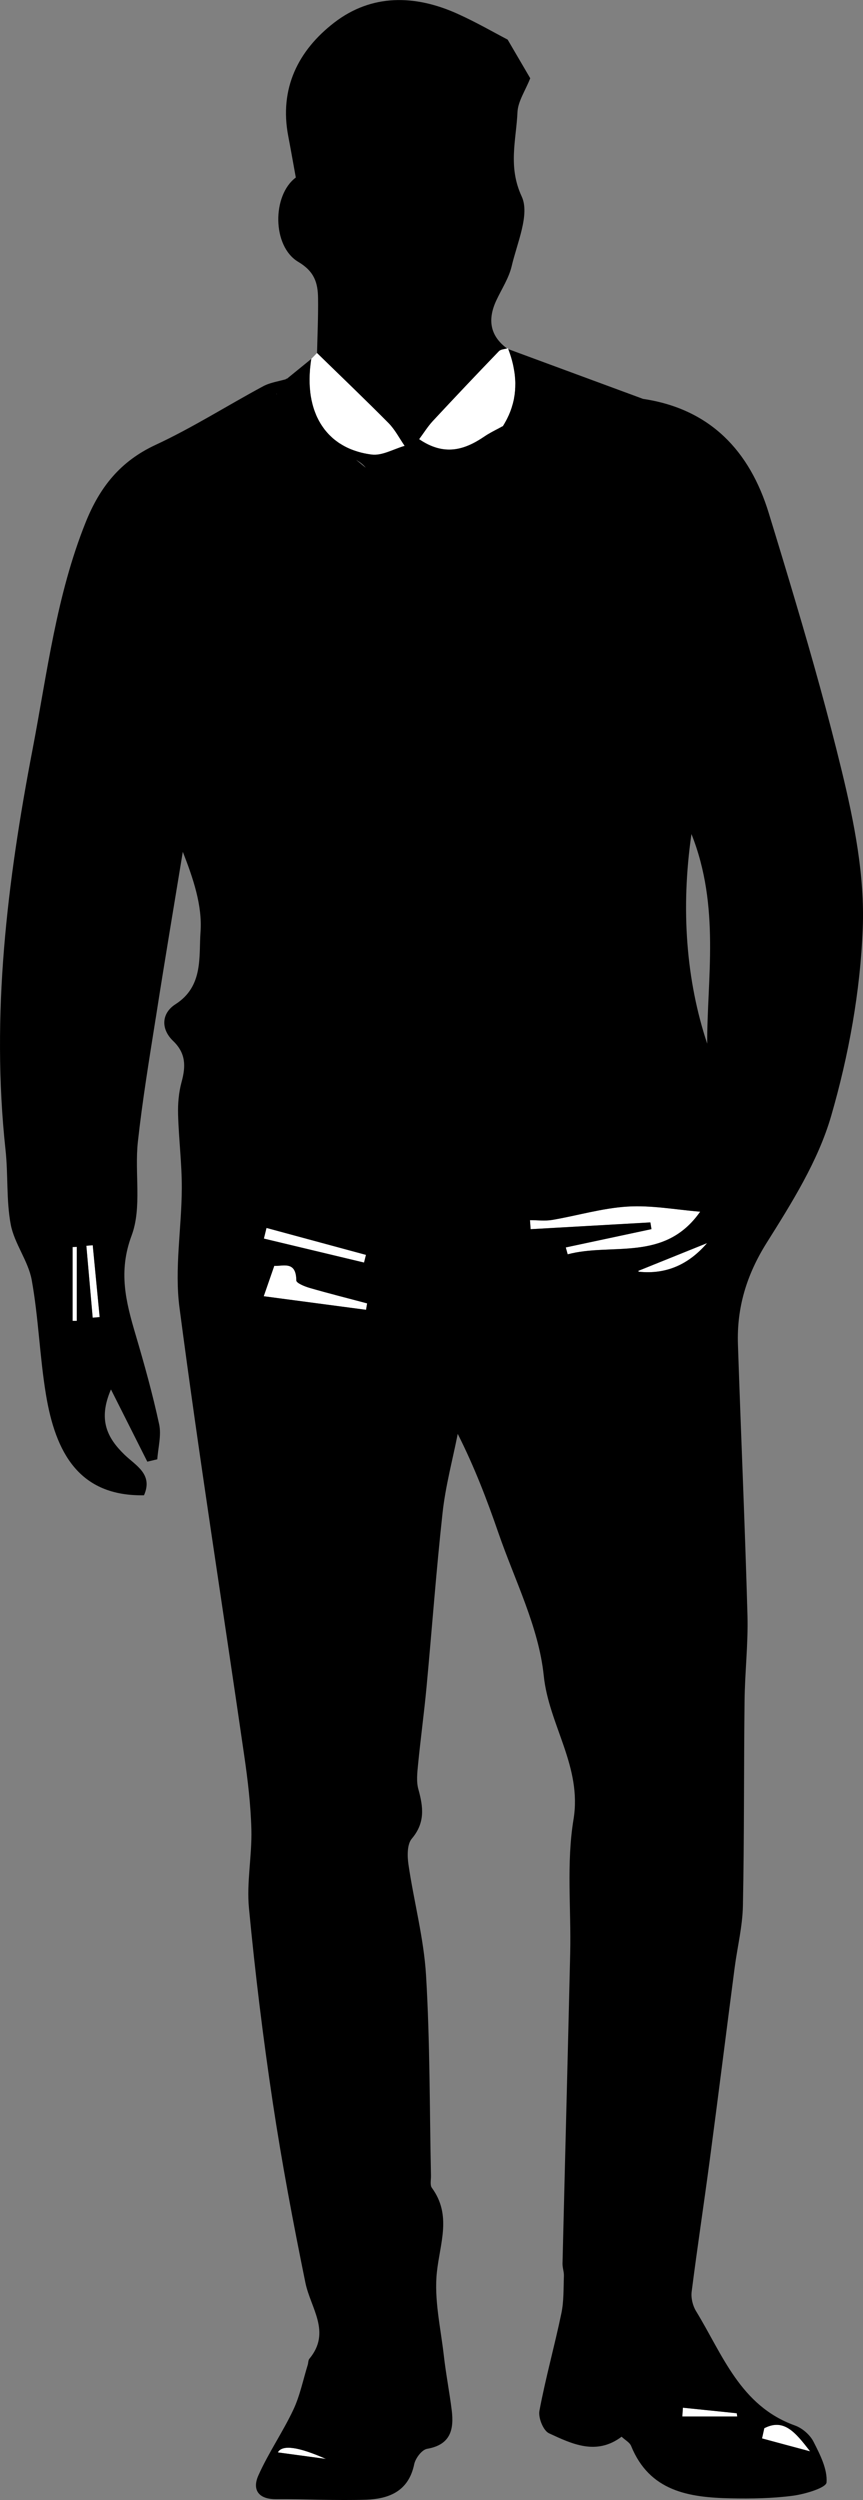 <?xml version="1.0" encoding="UTF-8"?>
<svg id="Layer_2" data-name="Layer 2" xmlns="http://www.w3.org/2000/svg" viewBox="0 0 171.89 497.38">
  <rect x="0" y="0" width="171.89" height="497.38" fill="#808080" stroke="none"/>
  <defs>
    <style>
      .cls-1, .cls-2 {
        stroke-width: 0px;
      }

      .cls-2 {
        fill: #fff;
      }
    </style>
  </defs>
  <g id="Layer_1-2" data-name="Layer 1">
    <g>
      <path class="cls-1" d="m100.29,84.7l-.03.02h-.01s-.02.01-.02.02c-.02,0-.03.01-.05.02h0s-.02.04-.03.05c.04-.02.08-.04.12-.06h.01s.01-.03.02-.05h-.01Zm.93-15.28s-.01-.03-.02-.05c-.01-.03-.02-.06-.03-.09l-.05.14.11.04h.01s-.01-.03-.02-.04Zm-44.19,5.88c-.03.05-.06.09-.09.14.05-.01.09-.03.14-.04l-.05-.1Z"/>
      <path class="cls-1" d="m54.99,78.39l.08.06s.06-.1.1-.15l-.18.09Zm2.04-3.09l.05.1s.03-.03.05-.04c-.04-.02-.07-.04-.1-.06Zm0,0l.05.1s.03-.03.05-.04c-.04-.02-.07-.04-.1-.06Zm43.26,9.4l-.03.02h-.01s-.02.01-.02.02c-.02,0-.03.01-.05.02h0s0,.01-.01.01c0,.01,0,.03-.02.04.04-.02.08-.04.12-.06h.01s.01-.03.02-.05h-.01Zm-43.26-9.4l.05.1s.03-.03.05-.04c-.04-.02-.07-.04-.1-.06Zm-2.04,3.09l.08.06s.06-.1.1-.15l-.18.09Zm46-9.07s.09.07.13.1l.05-.14c-.06.02-.12.03-.18.04Z"/>
      <path class="cls-2" d="m80.6,88.7c-2.19.62-4.49,2-6.57,1.73-.25-.03-.49-.07-.73-.11-.17-.02-.32-.05-.48-.09-.15-.02-.3-.05-.44-.09-.22-.04-.45-.1-.66-.16-.31-.08-.61-.17-.9-.27-1.11-.36-2.12-.84-3.04-1.43-.11-.06-.22-.13-.33-.21-.04-.03-.09-.06-.13-.09-.1-.07-.21-.15-.31-.23-.23-.16-.45-.34-.66-.52-.13-.12-.26-.23-.39-.36-.41-.37-.78-.78-1.13-1.21-.12-.14-.23-.29-.34-.44-.5-.67-.93-1.39-1.3-2.17-.09-.19-.18-.39-.26-.59-.08-.2-.16-.4-.24-.61-.13-.34-.24-.68-.34-1.04-.08-.27-.15-.55-.21-.83-.07-.25-.12-.51-.16-.77-.05-.2-.08-.41-.11-.62-.06-.39-.1-.78-.13-1.18-.01-.11-.02-.23-.03-.34-.08-1.11-.07-2.27.03-3.48.01-.2.03-.4.06-.6.01-.17.03-.34.05-.52.04-.35.09-.71.15-1.07.38-.39.77-.78,1.15-1.18,4.76,4.64,9.57,9.23,14.25,13.95,1.28,1.3,2.15,3.01,3.2,4.53Z"/>
      <path class="cls-2" d="m100.23,84.74l-.08.07s.02-.03.02-.04h.01s.03-.03.05-.03Z"/>
      <path class="cls-2" d="m102.63,76.87c0,.14,0,.27-.02.4,0,.21-.01.42-.04.62-.01.13-.03.26-.04.38-.02.23-.05.45-.1.68-.03.23-.07.46-.12.68-.03.15-.07.31-.11.46-.03.12-.06.25-.1.37-.25.94-.61,1.88-1.08,2.81-.12.24-.24.47-.38.71-.12.23-.25.45-.4.68-.02.03-.04.07-.06.1h0s0,.01-.01.01c-.07.03-.13.07-.2.1-.21.12-.43.24-.64.35-.98.51-1.96,1.01-2.87,1.63-3.96,2.69-7.99,3.92-12.98.52.9-1.21,1.7-2.5,2.7-3.59,4.36-4.68,8.75-9.32,13.19-13.92.31-.32.87-.38,1.4-.49.07-.02.15-.03.22-.05.06-.01.12-.02.18-.04.01.03.02.06.03.09,0,.02.02.04.02.05,0,.02.01.03.01.04h.01c.29.76.54,1.51.74,2.26.05.2.1.4.15.6.06.24.11.47.15.7.04.2.08.4.11.6.11.6.18,1.19.21,1.78.01.09.02.17.02.25.03.41.03.82.01,1.22Z"/>
      <path class="cls-2" d="m139.46,241.07c-7.08,10.1-17.57,6.13-26.39,8.48-.13-.46-.25-.91-.38-1.37,5.69-1.22,11.38-2.43,17.07-3.64-.07-.45-.15-.9-.22-1.34-7.95.45-15.9.9-23.85,1.35-.04-.6-.09-1.2-.13-1.8,1.47,0,2.97.2,4.41-.04,5.03-.85,10.01-2.36,15.06-2.66,4.77-.29,9.62.63,14.43,1.02Z"/>
      <path class="cls-2" d="m73.12,259.31c-.07.43-.14.86-.21,1.28-6.85-.91-13.7-1.82-20.38-2.7.72-2.08,1.34-3.87,2.1-6.05,1.73.12,4.36-1.08,4.39,2.92.01.51,1.66,1.19,2.64,1.47,3.8,1.1,7.64,2.06,11.46,3.08Z"/>
      <path class="cls-2" d="m72.89,249.66c-.13.51-.25,1.02-.38,1.53-6.65-1.59-13.3-3.18-19.95-4.77.17-.71.35-1.41.52-2.12,6.61,1.79,13.21,3.57,19.81,5.36Z"/>
      <path class="cls-2" d="m15.3,248.07v14.72h-.84v-14.69l.84-.03Z"/>
      <path class="cls-2" d="m140.83,247.32c-3.6,4.19-8.06,6.28-13.62,5.69-.02,0-.04-.04-.05-.09-.01-.02-.01-.05-.01-.07-.01-.02-.01-.04-.01-.06.02,0,.02.03.02.04,4.65-1.87,9.16-3.69,13.67-5.51Z"/>
      <path class="cls-2" d="m19.85,262.04c-.46.04-.93.08-1.39.12-.42-4.77-.84-9.54-1.26-14.31.43-.04.85-.07,1.27-.11.46,4.77.92,9.53,1.38,14.3Z"/>
      <path class="cls-2" d="m161.35,487.7c-3.89-1.04-6.73-1.8-9.57-2.57.15-.67.3-1.35.45-2.03,3.85-1.98,6.11.68,9.12,4.6Z"/>
      <path class="cls-2" d="m64.92,489.21c-3.17-.43-6.34-.86-9.58-1.3q1.31-2.36,9.58,1.3Z"/>
      <path class="cls-2" d="m146.84,480.77h-10.94c.04-.58.08-1.17.12-1.75,3.57.37,7.15.73,10.72,1.1.03.21.06.43.1.65Z"/>
      <path class="cls-1" d="m167.65,153.34c-2.72-11.2-5.84-22.32-9.13-33.39-1.77-5.98-3.58-11.94-5.41-17.9-3.78-12.31-11.63-20.7-25.03-22.69l-26.84-9.9c.29.76.54,1.51.74,2.26.05.2.1.4.15.6.06.24.11.47.15.7.04.2.08.4.11.6.11.6.18,1.19.21,1.78.01.09.02.17.02.25.03.41.03.82.01,1.22,0,.14,0,.27-.02.4,0,.21-.01.42-.04.62-.01.13-.03.26-.04.38-.02.23-.05.45-.1.68-.03.23-.07.46-.12.68-.03.15-.07.31-.11.46-.03.12-.06.25-.1.37-.25.94-.61,1.88-1.08,2.81-.12.24-.24.47-.38.71-.12.23-.25.45-.4.68-.02.03-.04.07-.06.1.02-.01.03-.02.05-.02,0,0,.01,0,.02,0h.01s.03-.03.03-.03h.01s-.02.03-.02.05h-.01s-.08.04-.12.06c.01-.01.02-.03.02-.04-.07.03-.13.07-.2.1-.21.12-.43.24-.64.35-.98.51-1.96,1.01-2.87,1.63-3.96,2.69-7.99,3.92-12.98.52.9-1.21,1.7-2.5,2.7-3.59,4.36-4.68,8.75-9.32,13.19-13.92.31-.32.87-.38,1.4-.49.07-.02.15-.03.22-.05-3.44-2.55-3.89-5.8-2.13-9.57,1.05-2.25,2.49-4.42,3.05-6.79,1.08-4.63,3.66-10.31,2-13.88-2.76-5.95-1.09-11.23-.84-16.77.1-2.18,1.58-4.3,2.54-6.75-1.16-1.99-2.74-4.69-4.5-7.69-2.87-1.5-6.34-3.5-9.97-5.13-8.46-3.82-17.1-4-24.57,1.75-7.16,5.52-10.99,13.1-9.15,22.62.53,2.76,1.01,5.52,1.5,8.2-4.73,3.52-4.74,13.68.49,16.78,3.23,1.92,3.9,4.18,3.94,7.21.05,3.64-.12,7.28-.2,10.92,4.76,4.64,9.57,9.23,14.25,13.95,1.28,1.3,2.15,3.01,3.2,4.53-2.19.62-4.49,2-6.57,1.73-.25-.03-.49-.07-.73-.11-.17-.02-.32-.05-.48-.09-.15-.02-.3-.05-.44-.09-.22-.04-.45-.1-.66-.16-.31-.08-.61-.17-.9-.27-1.11-.36-2.12-.84-3.04-1.43-.11-.06-.22-.13-.33-.21-.04-.03-.09-.06-.13-.09-.1-.07-.21-.15-.31-.23-.23-.16-.45-.34-.66-.52-.13-.11-.27-.23-.39-.36-.41-.37-.78-.78-1.13-1.21-.13-.14-.24-.29-.34-.44-.5-.67-.93-1.39-1.3-2.17-.1-.19-.18-.39-.26-.59-.08-.2-.16-.4-.24-.61-.13-.34-.24-.68-.34-1.04-.08-.27-.15-.55-.21-.83-.07-.25-.12-.51-.16-.77-.05-.2-.08-.41-.11-.62-.06-.39-.1-.78-.13-1.18-.01-.11-.02-.23-.03-.34-.08-1.11-.07-2.27.03-3.48.01-.2.03-.4.06-.6.01-.17.03-.34.05-.52.04-.35.09-.71.15-1.07-1.62,1.32-3.25,2.64-4.87,3.96-.02,0-.03.03-.05.04-.05.01-.09.03-.14.04-1.53.44-3.16.66-4.53,1.4-7.16,3.85-14.06,8.24-21.42,11.66-7.01,3.25-11.1,8.38-13.92,15.39-5.84,14.54-7.66,29.92-10.57,45.12C1.43,175.4-1.81,201.85,1.1,228.77c.54,4.93.13,10.01,1.04,14.86.73,3.81,3.49,7.24,4.18,11.04,1.35,7.49,1.58,15.18,2.82,22.7,1.9,11.61,6.59,20.35,19.54,20.12,1.86-4.21-1.65-5.91-3.9-8.09-3.43-3.33-5.29-6.94-2.68-12.97,2.75,5.46,5,9.92,7.24,14.37.67-.16,1.33-.31,1.99-.47.16-2.33.84-4.76.37-6.95-1.29-6-2.95-11.94-4.69-17.83-1.93-6.52-3.49-12.54-.8-19.73,2.09-5.58.57-12.43,1.25-18.65.9-8.2,2.25-16.36,3.54-24.51.07-.39.13-.79.19-1.18,1.67-10.68,3.47-21.34,5.22-32.01,2.07,5.28,3.91,10.69,3.53,15.94-.36,4.88.62,10.8-4.98,14.38-1.3.83-2.04,1.95-2.2,3.15-.19,1.38.38,2.87,1.72,4.16,2.58,2.47,2.53,5.08,1.68,8.19-.56,2.06-.75,4.29-.69,6.43.13,4.89.76,9.79.74,14.68-.03,7.93-1.48,16-.46,23.76,3.9,29.73,8.58,59.35,12.88,89.02.72,4.92,1.31,9.88,1.44,14.84.13,5.21-.98,10.5-.48,15.65,1.23,12.91,2.81,25.8,4.74,38.62,1.81,12.01,4.07,23.96,6.5,35.87,1.04,5.07,5.21,9.82.78,15.14-.24.29-.19.81-.32,1.21-.93,3-1.55,6.14-2.88,8.95-2.1,4.44-4.94,8.54-6.94,13.02-1.27,2.81-.04,4.76,3.49,4.74,6-.04,12,.3,17.99.1,4.6-.16,8.45-1.73,9.55-7.06.25-1.19,1.53-2.88,2.56-3.06,4.69-.8,5.39-3.85,4.91-7.7-.45-3.63-1.16-7.22-1.57-10.85-.63-5.54-1.97-11.2-1.38-16.63.62-5.77,2.98-11.3-1-16.74-.41-.55-.16-1.6-.18-2.43-.28-13.27-.19-26.57-.98-39.82-.44-7.39-2.42-14.68-3.5-22.05-.25-1.7-.29-4.05.66-5.17,2.69-3.17,2.29-6.3,1.31-9.83-.43-1.54-.22-3.31-.06-4.95.5-5.11,1.2-10.21,1.68-15.33,1.09-11.6,1.93-23.23,3.21-34.81.58-5.26,1.98-10.42,3.01-15.62,3.34,6.61,5.82,13.1,8.09,19.67,3.25,9.43,8.04,18.74,9.04,28.42,1.01,9.84,7.67,18.07,5.93,28.63-1.43,8.65-.46,17.69-.66,26.56-.48,20.6-1.03,41.19-1.53,61.79-.02.82.31,1.65.28,2.47-.1,2.49,0,5.03-.51,7.44-1.35,6.48-3.15,12.88-4.37,19.39-.26,1.38.77,3.94,1.91,4.47,4.6,2.13,9.43,4.46,14.46.68.74.7,1.61,1.14,1.89,1.83,3.68,9.05,11.51,10.25,19.78,10.43,4.15.09,8.35.02,12.46-.52,2.43-.32,6.62-1.58,6.69-2.65.19-2.65-1.3-5.55-2.6-8.1-.7-1.37-2.23-2.7-3.69-3.22-10.9-3.9-14.42-14.12-19.72-22.78-.65-1.07-1.01-2.59-.86-3.82,1.12-8.78,2.45-17.53,3.62-26.31,1.69-12.71,3.28-25.43,4.94-38.14.54-4.12,1.57-8.22,1.65-12.35.28-13.58.17-27.18.33-40.76.06-5.66.73-11.33.58-16.97-.5-17.99-1.3-35.96-1.9-53.94-.25-7.32,1.71-13.83,5.71-20.21,5.02-7.98,10.26-16.31,12.85-25.23,3.5-12.07,5.81-24.79,6.3-37.32.42-10.41-1.7-21.15-4.19-31.39ZM15.3,262.79h-.84v-14.69l.84-.03v14.72Zm3.16-.63c-.42-4.77-.84-9.54-1.26-14.31.43-.04.85-.07,1.27-.11.46,4.77.92,9.53,1.38,14.3-.46.04-.93.08-1.39.12Zm54.38-169.09l-1.94-1.6c.71.43,1.42.86,1.94,1.6Zm-17.67-14.77c-.04.05-.07.1-.1.15l-.08-.06.18-.09Zm-2.09,166c6.61,1.79,13.21,3.57,19.81,5.36-.13.51-.25,1.02-.38,1.53-6.65-1.59-13.3-3.18-19.95-4.77.17-.71.35-1.41.52-2.12Zm2.26,243.61q1.31-2.36,9.58,1.3c-3.17-.43-6.34-.86-9.58-1.3Zm17.57-227.32c-6.85-.91-13.7-1.82-20.38-2.7.72-2.08,1.34-3.87,2.1-6.05,1.73.12,4.36-1.08,4.39,2.92.01.51,1.66,1.19,2.64,1.47,3.8,1.1,7.64,2.06,11.46,3.08-.07.43-.14.86-.21,1.28Zm79.32,222.51c3.85-1.98,6.11.68,9.12,4.6-3.89-1.04-6.73-1.8-9.57-2.57.15-.67.3-1.35.45-2.03Zm-39.16-233.55c-.13-.46-.25-.91-.38-1.37,5.69-1.22,11.38-2.43,17.07-3.64-.07-.45-.15-.9-.22-1.34-7.95.45-15.9.9-23.85,1.35-.04-.6-.09-1.2-.13-1.8,1.47,0,2.97.2,4.41-.04,5.03-.85,10.01-2.36,15.06-2.66,4.77-.29,9.62.63,14.43,1.02-7.08,10.1-17.57,6.13-26.39,8.48Zm33.67,230.57c.03.21.06.43.1.65h-10.94c.04-.58.08-1.17.12-1.75,3.57.37,7.15.73,10.72,1.1Zm-19.53-227.11s-.04-.04-.05-.09c-.01-.02-.01-.05-.01-.07-.01-.02-.01-.04-.01-.06.02,0,.02.03.02.04,4.65-1.87,9.16-3.69,13.67-5.51-3.6,4.19-8.06,6.28-13.62,5.69Zm13.65-45.36c-4.17-12.52-5.3-26.73-3.14-41.72,5.77,14.47,3.08,28.93,3.14,41.72Z"/>
    </g>
  </g>
</svg>